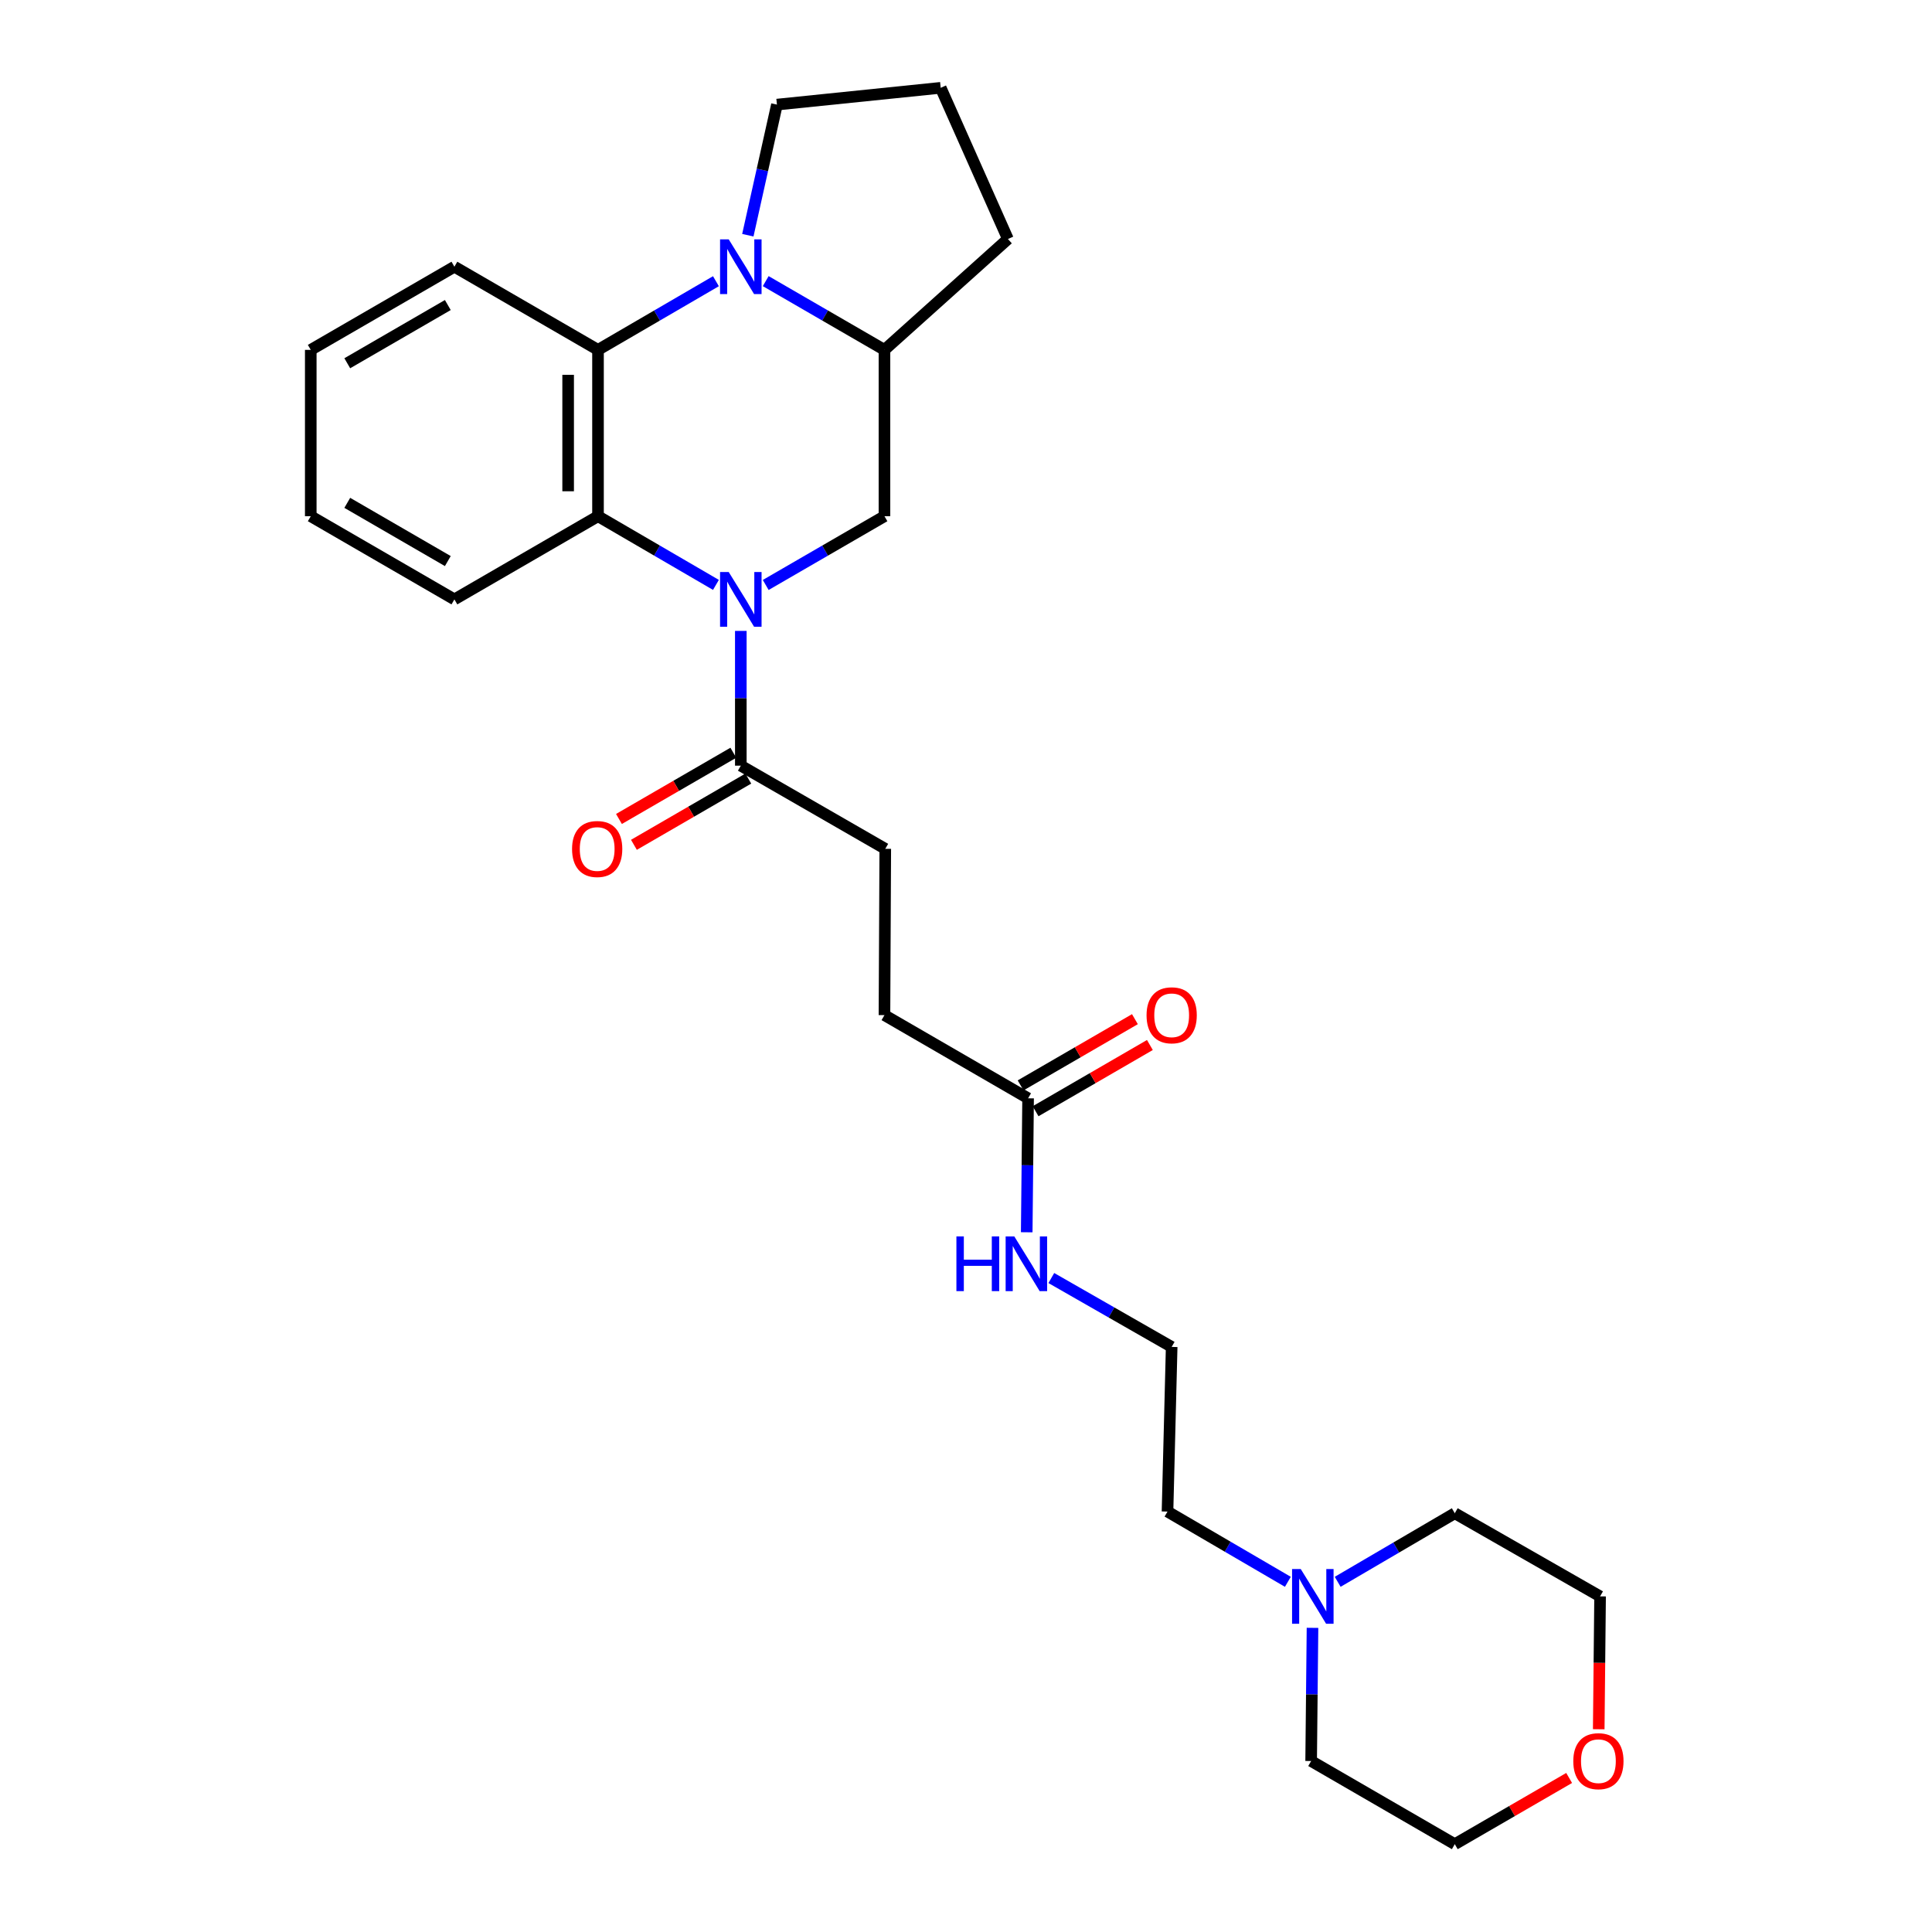 <?xml version='1.0' encoding='iso-8859-1'?>
<svg version='1.1' baseProfile='full'
              xmlns='http://www.w3.org/2000/svg'
                      xmlns:rdkit='http://www.rdkit.org/xml'
                      xmlns:xlink='http://www.w3.org/1999/xlink'
                  xml:space='preserve'
width='1000px' height='1000px' viewBox='0 0 1000 1000'>
<!-- END OF HEADER -->
<rect style='opacity:1.0;fill:#FFFFFF;stroke:none' width='1000' height='1000' x='0' y='0'> </rect>
<path class='bond-1' d='M 370.567,302.744 L 340.047,284.968' style='fill:none;fill-rule:evenodd;stroke:#0000FF;stroke-width:6px;stroke-linecap:butt;stroke-linejoin:miter;stroke-opacity:1' />
<path class='bond-1' d='M 340.047,284.968 L 309.527,267.192' style='fill:none;fill-rule:evenodd;stroke:#000000;stroke-width:6px;stroke-linecap:butt;stroke-linejoin:miter;stroke-opacity:1' />
<path class='bond-3' d='M 396.333,302.782 L 427.063,284.987' style='fill:none;fill-rule:evenodd;stroke:#0000FF;stroke-width:6px;stroke-linecap:butt;stroke-linejoin:miter;stroke-opacity:1' />
<path class='bond-3' d='M 427.063,284.987 L 457.793,267.192' style='fill:none;fill-rule:evenodd;stroke:#000000;stroke-width:6px;stroke-linecap:butt;stroke-linejoin:miter;stroke-opacity:1' />
<path class='bond-4' d='M 383.445,326.556 L 383.445,361.431' style='fill:none;fill-rule:evenodd;stroke:#0000FF;stroke-width:6px;stroke-linecap:butt;stroke-linejoin:miter;stroke-opacity:1' />
<path class='bond-4' d='M 383.445,361.431 L 383.445,396.307' style='fill:none;fill-rule:evenodd;stroke:#000000;stroke-width:6px;stroke-linecap:butt;stroke-linejoin:miter;stroke-opacity:1' />
<path class='bond-0' d='M 396.333,145.513 L 427.063,163.305' style='fill:none;fill-rule:evenodd;stroke:#0000FF;stroke-width:6px;stroke-linecap:butt;stroke-linejoin:miter;stroke-opacity:1' />
<path class='bond-0' d='M 427.063,163.305 L 457.793,181.096' style='fill:none;fill-rule:evenodd;stroke:#000000;stroke-width:6px;stroke-linecap:butt;stroke-linejoin:miter;stroke-opacity:1' />
<path class='bond-14' d='M 387.079,121.743 L 394.611,87.944' style='fill:none;fill-rule:evenodd;stroke:#0000FF;stroke-width:6px;stroke-linecap:butt;stroke-linejoin:miter;stroke-opacity:1' />
<path class='bond-14' d='M 394.611,87.944 L 402.142,54.146' style='fill:none;fill-rule:evenodd;stroke:#000000;stroke-width:6px;stroke-linecap:butt;stroke-linejoin:miter;stroke-opacity:1' />
<path class='bond-27' d='M 370.567,145.551 L 340.047,163.324' style='fill:none;fill-rule:evenodd;stroke:#0000FF;stroke-width:6px;stroke-linecap:butt;stroke-linejoin:miter;stroke-opacity:1' />
<path class='bond-27' d='M 340.047,163.324 L 309.527,181.096' style='fill:none;fill-rule:evenodd;stroke:#000000;stroke-width:6px;stroke-linecap:butt;stroke-linejoin:miter;stroke-opacity:1' />
<path class='bond-2' d='M 309.527,267.192 L 309.527,181.096' style='fill:none;fill-rule:evenodd;stroke:#000000;stroke-width:6px;stroke-linecap:butt;stroke-linejoin:miter;stroke-opacity:1' />
<path class='bond-2' d='M 294.068,254.278 L 294.068,194.01' style='fill:none;fill-rule:evenodd;stroke:#000000;stroke-width:6px;stroke-linecap:butt;stroke-linejoin:miter;stroke-opacity:1' />
<path class='bond-15' d='M 309.527,267.192 L 235.197,310.245' style='fill:none;fill-rule:evenodd;stroke:#000000;stroke-width:6px;stroke-linecap:butt;stroke-linejoin:miter;stroke-opacity:1' />
<path class='bond-16' d='M 309.527,181.096 L 235.197,138.052' style='fill:none;fill-rule:evenodd;stroke:#000000;stroke-width:6px;stroke-linecap:butt;stroke-linejoin:miter;stroke-opacity:1' />
<path class='bond-5' d='M 457.793,267.192 L 457.793,181.096' style='fill:none;fill-rule:evenodd;stroke:#000000;stroke-width:6px;stroke-linecap:butt;stroke-linejoin:miter;stroke-opacity:1' />
<path class='bond-8' d='M 379.572,389.618 L 349.972,406.758' style='fill:none;fill-rule:evenodd;stroke:#000000;stroke-width:6px;stroke-linecap:butt;stroke-linejoin:miter;stroke-opacity:1' />
<path class='bond-8' d='M 349.972,406.758 L 320.372,423.899' style='fill:none;fill-rule:evenodd;stroke:#FF0000;stroke-width:6px;stroke-linecap:butt;stroke-linejoin:miter;stroke-opacity:1' />
<path class='bond-8' d='M 387.319,402.995 L 357.719,420.136' style='fill:none;fill-rule:evenodd;stroke:#000000;stroke-width:6px;stroke-linecap:butt;stroke-linejoin:miter;stroke-opacity:1' />
<path class='bond-8' d='M 357.719,420.136 L 328.119,437.276' style='fill:none;fill-rule:evenodd;stroke:#FF0000;stroke-width:6px;stroke-linecap:butt;stroke-linejoin:miter;stroke-opacity:1' />
<path class='bond-9' d='M 383.445,396.307 L 458.214,439.359' style='fill:none;fill-rule:evenodd;stroke:#000000;stroke-width:6px;stroke-linecap:butt;stroke-linejoin:miter;stroke-opacity:1' />
<path class='bond-19' d='M 457.793,181.096 L 521.698,123.71' style='fill:none;fill-rule:evenodd;stroke:#000000;stroke-width:6px;stroke-linecap:butt;stroke-linejoin:miter;stroke-opacity:1' />
<path class='bond-6' d='M 666.596,818.743 L 635.447,800.565' style='fill:none;fill-rule:evenodd;stroke:#0000FF;stroke-width:6px;stroke-linecap:butt;stroke-linejoin:miter;stroke-opacity:1' />
<path class='bond-6' d='M 635.447,800.565 L 604.298,782.387' style='fill:none;fill-rule:evenodd;stroke:#000000;stroke-width:6px;stroke-linecap:butt;stroke-linejoin:miter;stroke-opacity:1' />
<path class='bond-20' d='M 679.348,842.572 L 678.997,877.037' style='fill:none;fill-rule:evenodd;stroke:#0000FF;stroke-width:6px;stroke-linecap:butt;stroke-linejoin:miter;stroke-opacity:1' />
<path class='bond-20' d='M 678.997,877.037 L 678.646,911.502' style='fill:none;fill-rule:evenodd;stroke:#000000;stroke-width:6px;stroke-linecap:butt;stroke-linejoin:miter;stroke-opacity:1' />
<path class='bond-21' d='M 692.382,818.746 L 722.688,801' style='fill:none;fill-rule:evenodd;stroke:#0000FF;stroke-width:6px;stroke-linecap:butt;stroke-linejoin:miter;stroke-opacity:1' />
<path class='bond-21' d='M 722.688,801 L 752.994,783.255' style='fill:none;fill-rule:evenodd;stroke:#000000;stroke-width:6px;stroke-linecap:butt;stroke-linejoin:miter;stroke-opacity:1' />
<path class='bond-7' d='M 532.141,568.482 L 457.793,525.43' style='fill:none;fill-rule:evenodd;stroke:#000000;stroke-width:6px;stroke-linecap:butt;stroke-linejoin:miter;stroke-opacity:1' />
<path class='bond-10' d='M 536.015,575.17 L 565.598,558.031' style='fill:none;fill-rule:evenodd;stroke:#000000;stroke-width:6px;stroke-linecap:butt;stroke-linejoin:miter;stroke-opacity:1' />
<path class='bond-10' d='M 565.598,558.031 L 595.182,540.893' style='fill:none;fill-rule:evenodd;stroke:#FF0000;stroke-width:6px;stroke-linecap:butt;stroke-linejoin:miter;stroke-opacity:1' />
<path class='bond-10' d='M 528.266,561.794 L 557.849,544.655' style='fill:none;fill-rule:evenodd;stroke:#000000;stroke-width:6px;stroke-linecap:butt;stroke-linejoin:miter;stroke-opacity:1' />
<path class='bond-10' d='M 557.849,544.655 L 587.432,527.517' style='fill:none;fill-rule:evenodd;stroke:#FF0000;stroke-width:6px;stroke-linecap:butt;stroke-linejoin:miter;stroke-opacity:1' />
<path class='bond-12' d='M 532.141,568.482 L 531.783,603.152' style='fill:none;fill-rule:evenodd;stroke:#000000;stroke-width:6px;stroke-linecap:butt;stroke-linejoin:miter;stroke-opacity:1' />
<path class='bond-12' d='M 531.783,603.152 L 531.425,637.822' style='fill:none;fill-rule:evenodd;stroke:#0000FF;stroke-width:6px;stroke-linecap:butt;stroke-linejoin:miter;stroke-opacity:1' />
<path class='bond-13' d='M 458.214,439.359 L 457.793,525.43' style='fill:none;fill-rule:evenodd;stroke:#000000;stroke-width:6px;stroke-linecap:butt;stroke-linejoin:miter;stroke-opacity:1' />
<path class='bond-11' d='M 827.5,895.051 L 827.85,860.666' style='fill:none;fill-rule:evenodd;stroke:#FF0000;stroke-width:6px;stroke-linecap:butt;stroke-linejoin:miter;stroke-opacity:1' />
<path class='bond-11' d='M 827.85,860.666 L 828.2,826.281' style='fill:none;fill-rule:evenodd;stroke:#000000;stroke-width:6px;stroke-linecap:butt;stroke-linejoin:miter;stroke-opacity:1' />
<path class='bond-30' d='M 812.185,920.272 L 782.59,937.409' style='fill:none;fill-rule:evenodd;stroke:#FF0000;stroke-width:6px;stroke-linecap:butt;stroke-linejoin:miter;stroke-opacity:1' />
<path class='bond-30' d='M 782.59,937.409 L 752.994,954.545' style='fill:none;fill-rule:evenodd;stroke:#000000;stroke-width:6px;stroke-linecap:butt;stroke-linejoin:miter;stroke-opacity:1' />
<path class='bond-17' d='M 544.162,661.509 L 575.308,679.334' style='fill:none;fill-rule:evenodd;stroke:#0000FF;stroke-width:6px;stroke-linecap:butt;stroke-linejoin:miter;stroke-opacity:1' />
<path class='bond-17' d='M 575.308,679.334 L 606.454,697.158' style='fill:none;fill-rule:evenodd;stroke:#000000;stroke-width:6px;stroke-linecap:butt;stroke-linejoin:miter;stroke-opacity:1' />
<path class='bond-28' d='M 402.142,54.146 L 486.907,45.455' style='fill:none;fill-rule:evenodd;stroke:#000000;stroke-width:6px;stroke-linecap:butt;stroke-linejoin:miter;stroke-opacity:1' />
<path class='bond-25' d='M 235.197,310.245 L 160.849,267.192' style='fill:none;fill-rule:evenodd;stroke:#000000;stroke-width:6px;stroke-linecap:butt;stroke-linejoin:miter;stroke-opacity:1' />
<path class='bond-25' d='M 231.791,290.409 L 179.748,260.272' style='fill:none;fill-rule:evenodd;stroke:#000000;stroke-width:6px;stroke-linecap:butt;stroke-linejoin:miter;stroke-opacity:1' />
<path class='bond-29' d='M 235.197,138.052 L 160.849,181.096' style='fill:none;fill-rule:evenodd;stroke:#000000;stroke-width:6px;stroke-linecap:butt;stroke-linejoin:miter;stroke-opacity:1' />
<path class='bond-29' d='M 231.79,157.887 L 179.746,188.018' style='fill:none;fill-rule:evenodd;stroke:#000000;stroke-width:6px;stroke-linecap:butt;stroke-linejoin:miter;stroke-opacity:1' />
<path class='bond-18' d='M 606.454,697.158 L 604.298,782.387' style='fill:none;fill-rule:evenodd;stroke:#000000;stroke-width:6px;stroke-linecap:butt;stroke-linejoin:miter;stroke-opacity:1' />
<path class='bond-22' d='M 521.698,123.71 L 486.907,45.455' style='fill:none;fill-rule:evenodd;stroke:#000000;stroke-width:6px;stroke-linecap:butt;stroke-linejoin:miter;stroke-opacity:1' />
<path class='bond-23' d='M 678.646,911.502 L 752.994,954.545' style='fill:none;fill-rule:evenodd;stroke:#000000;stroke-width:6px;stroke-linecap:butt;stroke-linejoin:miter;stroke-opacity:1' />
<path class='bond-24' d='M 752.994,783.255 L 828.2,826.281' style='fill:none;fill-rule:evenodd;stroke:#000000;stroke-width:6px;stroke-linecap:butt;stroke-linejoin:miter;stroke-opacity:1' />
<path class='bond-26' d='M 160.849,267.192 L 160.849,181.096' style='fill:none;fill-rule:evenodd;stroke:#000000;stroke-width:6px;stroke-linecap:butt;stroke-linejoin:miter;stroke-opacity:1' />
<path  class='atom-0' d='M 377.185 296.085
L 386.465 311.085
Q 387.385 312.565, 388.865 315.245
Q 390.345 317.925, 390.425 318.085
L 390.425 296.085
L 394.185 296.085
L 394.185 324.405
L 390.305 324.405
L 380.345 308.005
Q 379.185 306.085, 377.945 303.885
Q 376.745 301.685, 376.385 301.005
L 376.385 324.405
L 372.705 324.405
L 372.705 296.085
L 377.185 296.085
' fill='#0000FF'/>
<path  class='atom-1' d='M 377.185 123.892
L 386.465 138.892
Q 387.385 140.372, 388.865 143.052
Q 390.345 145.732, 390.425 145.892
L 390.425 123.892
L 394.185 123.892
L 394.185 152.212
L 390.305 152.212
L 380.345 135.812
Q 379.185 133.892, 377.945 131.692
Q 376.745 129.492, 376.385 128.812
L 376.385 152.212
L 372.705 152.212
L 372.705 123.892
L 377.185 123.892
' fill='#0000FF'/>
<path  class='atom-7' d='M 673.254 812.121
L 682.534 827.121
Q 683.454 828.601, 684.934 831.281
Q 686.414 833.961, 686.494 834.121
L 686.494 812.121
L 690.254 812.121
L 690.254 840.441
L 686.374 840.441
L 676.414 824.041
Q 675.254 822.121, 674.014 819.921
Q 672.814 817.721, 672.454 817.041
L 672.454 840.441
L 668.774 840.441
L 668.774 812.121
L 673.254 812.121
' fill='#0000FF'/>
<path  class='atom-9' d='M 296.098 439.439
Q 296.098 432.639, 299.458 428.839
Q 302.818 425.039, 309.098 425.039
Q 315.378 425.039, 318.738 428.839
Q 322.098 432.639, 322.098 439.439
Q 322.098 446.319, 318.698 450.239
Q 315.298 454.119, 309.098 454.119
Q 302.858 454.119, 299.458 450.239
Q 296.098 446.359, 296.098 439.439
M 309.098 450.919
Q 313.418 450.919, 315.738 448.039
Q 318.098 445.119, 318.098 439.439
Q 318.098 433.879, 315.738 431.079
Q 313.418 428.239, 309.098 428.239
Q 304.778 428.239, 302.418 431.039
Q 300.098 433.839, 300.098 439.439
Q 300.098 445.159, 302.418 448.039
Q 304.778 450.919, 309.098 450.919
' fill='#FF0000'/>
<path  class='atom-11' d='M 593.454 525.51
Q 593.454 518.71, 596.814 514.91
Q 600.174 511.11, 606.454 511.11
Q 612.734 511.11, 616.094 514.91
Q 619.454 518.71, 619.454 525.51
Q 619.454 532.39, 616.054 536.31
Q 612.654 540.19, 606.454 540.19
Q 600.214 540.19, 596.814 536.31
Q 593.454 532.43, 593.454 525.51
M 606.454 536.99
Q 610.774 536.99, 613.094 534.11
Q 615.454 531.19, 615.454 525.51
Q 615.454 519.95, 613.094 517.15
Q 610.774 514.31, 606.454 514.31
Q 602.134 514.31, 599.774 517.11
Q 597.454 519.91, 597.454 525.51
Q 597.454 531.23, 599.774 534.11
Q 602.134 536.99, 606.454 536.99
' fill='#FF0000'/>
<path  class='atom-12' d='M 814.333 911.582
Q 814.333 904.782, 817.693 900.982
Q 821.053 897.182, 827.333 897.182
Q 833.613 897.182, 836.973 900.982
Q 840.333 904.782, 840.333 911.582
Q 840.333 918.462, 836.933 922.382
Q 833.533 926.262, 827.333 926.262
Q 821.093 926.262, 817.693 922.382
Q 814.333 918.502, 814.333 911.582
M 827.333 923.062
Q 831.653 923.062, 833.973 920.182
Q 836.333 917.262, 836.333 911.582
Q 836.333 906.022, 833.973 903.222
Q 831.653 900.382, 827.333 900.382
Q 823.013 900.382, 820.653 903.182
Q 818.333 905.982, 818.333 911.582
Q 818.333 917.302, 820.653 920.182
Q 823.013 923.062, 827.333 923.062
' fill='#FF0000'/>
<path  class='atom-13' d='M 495.036 639.963
L 498.876 639.963
L 498.876 652.003
L 513.356 652.003
L 513.356 639.963
L 517.196 639.963
L 517.196 668.283
L 513.356 668.283
L 513.356 655.203
L 498.876 655.203
L 498.876 668.283
L 495.036 668.283
L 495.036 639.963
' fill='#0000FF'/>
<path  class='atom-13' d='M 524.996 639.963
L 534.276 654.963
Q 535.196 656.443, 536.676 659.123
Q 538.156 661.803, 538.236 661.963
L 538.236 639.963
L 541.996 639.963
L 541.996 668.283
L 538.116 668.283
L 528.156 651.883
Q 526.996 649.963, 525.756 647.763
Q 524.556 645.563, 524.196 644.883
L 524.196 668.283
L 520.516 668.283
L 520.516 639.963
L 524.996 639.963
' fill='#0000FF'/>
</svg>
